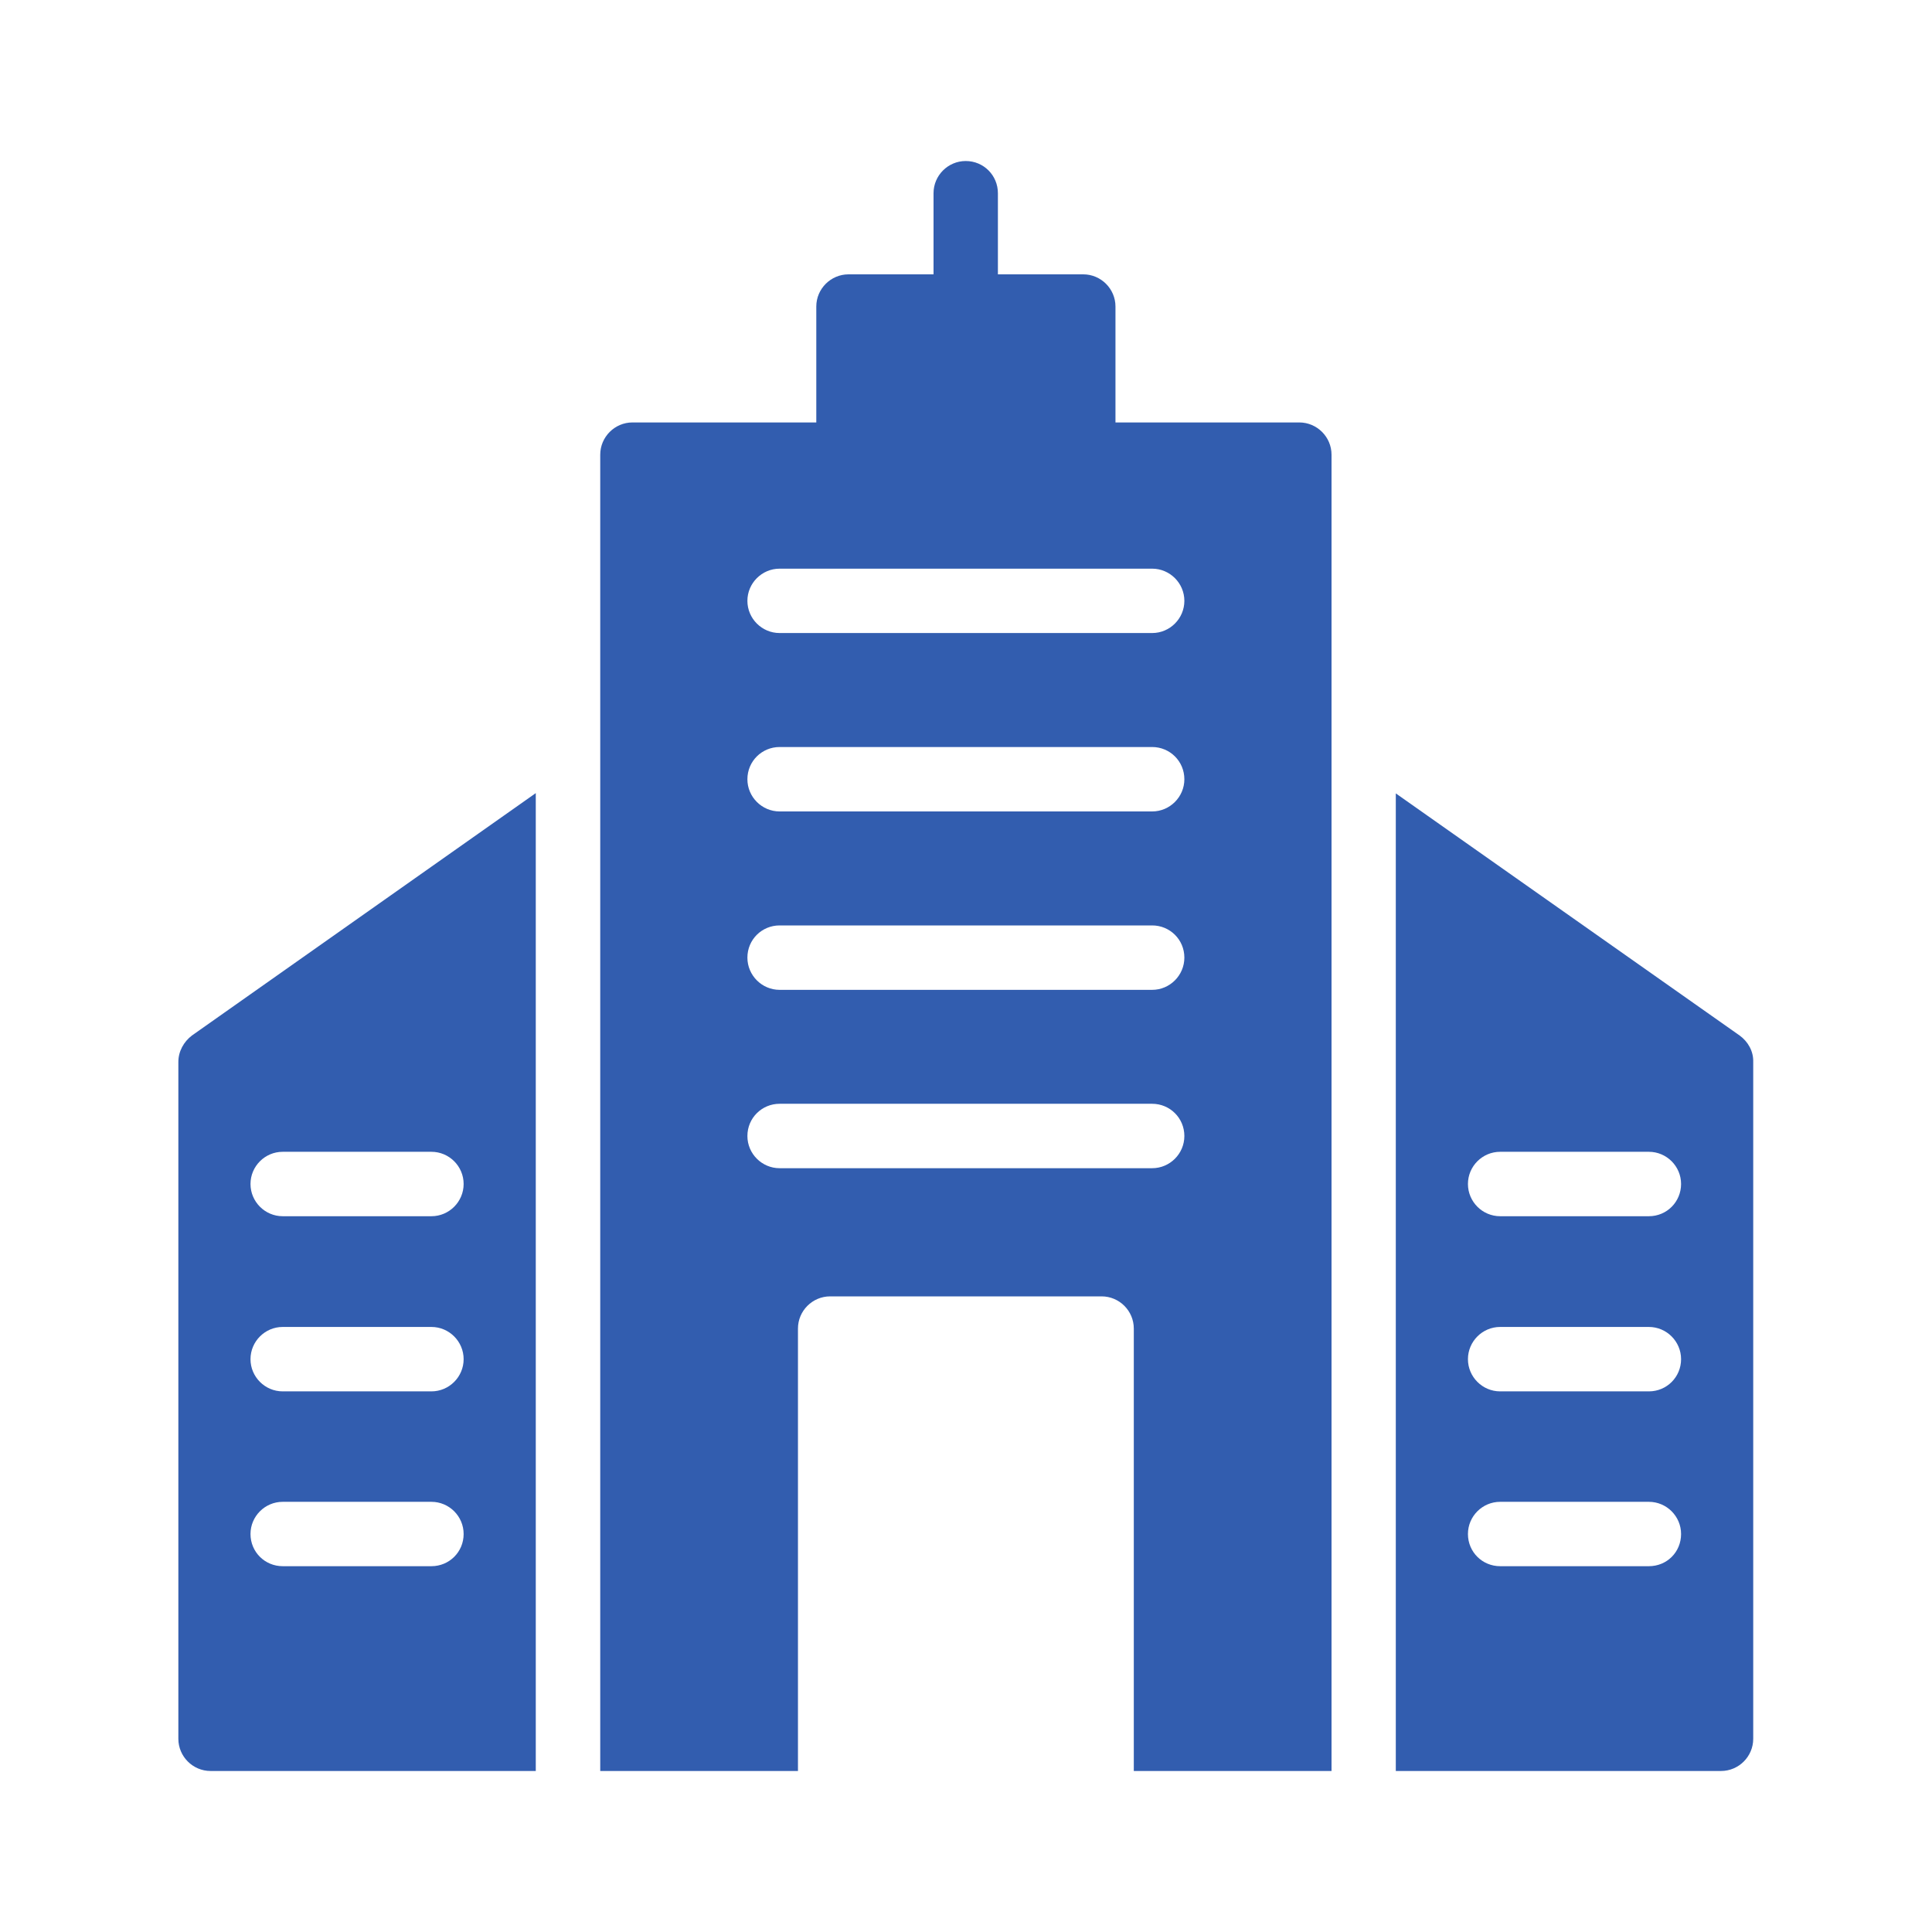 <svg width="41" height="41" viewBox="0 0 41 41" fill="none" xmlns="http://www.w3.org/2000/svg">
<path d="M36.919 21.976L29.621 16.837V37.583H36.523C36.899 37.583 37.206 37.276 37.206 36.9V22.536C37.213 22.311 37.097 22.106 36.919 21.976ZM34.992 33.237H31.835C31.459 33.237 31.152 32.937 31.152 32.554C31.152 32.178 31.459 31.871 31.835 31.871H34.992C35.368 31.871 35.675 32.178 35.675 32.554C35.675 32.937 35.375 33.237 34.992 33.237ZM34.992 29.527H31.835C31.459 29.527 31.152 29.219 31.152 28.844C31.152 28.468 31.459 28.16 31.835 28.16H34.992C35.368 28.16 35.675 28.468 35.675 28.844C35.675 29.219 35.375 29.527 34.992 29.527ZM34.992 25.81H31.835C31.459 25.81 31.152 25.502 31.152 25.126C31.152 24.75 31.459 24.443 31.835 24.443H34.992C35.368 24.443 35.675 24.75 35.675 25.126C35.675 25.502 35.375 25.81 34.992 25.81Z" fill="#325DAF"/>
<path d="M3.785 22.536V36.9C3.785 37.276 4.093 37.583 4.468 37.583H11.37V16.831L4.072 21.976C3.901 22.106 3.785 22.311 3.785 22.536ZM5.999 24.443H9.156C9.532 24.443 9.839 24.75 9.839 25.126C9.839 25.502 9.532 25.81 9.156 25.81H5.999C5.623 25.81 5.316 25.502 5.316 25.126C5.316 24.75 5.623 24.443 5.999 24.443ZM5.999 28.16H9.156C9.532 28.16 9.839 28.468 9.839 28.844C9.839 29.219 9.532 29.527 9.156 29.527H5.999C5.623 29.527 5.316 29.219 5.316 28.844C5.316 28.468 5.623 28.16 5.999 28.16ZM5.999 31.871H9.156C9.532 31.871 9.839 32.178 9.839 32.554C9.839 32.937 9.532 33.237 9.156 33.237H5.999C5.623 33.237 5.316 32.937 5.316 32.554C5.316 32.178 5.623 31.871 5.999 31.871Z" fill="#325DAF"/>
<path d="M27.573 8.965H23.672V6.505C23.672 6.129 23.364 5.822 22.988 5.822H21.177V4.1C21.177 3.724 20.877 3.417 20.494 3.417C20.118 3.417 19.811 3.724 19.811 4.1V5.822H18.007C17.631 5.822 17.323 6.129 17.323 6.505V8.965H13.422C13.046 8.965 12.738 9.273 12.738 9.649V37.583H16.934V28.194C16.934 27.818 17.241 27.511 17.617 27.511H23.378C23.754 27.511 24.061 27.818 24.061 28.194V37.583H28.257V9.649C28.257 9.273 27.949 8.965 27.573 8.965ZM24.451 24.791H16.544C16.169 24.791 15.861 24.484 15.861 24.108C15.861 23.725 16.169 23.424 16.544 23.424H24.451C24.826 23.424 25.134 23.725 25.134 24.108C25.134 24.484 24.826 24.791 24.451 24.791ZM24.451 21.006H16.544C16.169 21.006 15.861 20.698 15.861 20.322C15.861 19.939 16.169 19.639 16.544 19.639H24.451C24.826 19.639 25.134 19.939 25.134 20.322C25.134 20.698 24.826 21.006 24.451 21.006ZM24.451 17.22H16.544C16.169 17.22 15.861 16.912 15.861 16.537C15.861 16.154 16.169 15.853 16.544 15.853H24.451C24.826 15.853 25.134 16.154 25.134 16.537C25.134 16.912 24.826 17.22 24.451 17.22ZM24.451 13.434H16.544C16.169 13.434 15.861 13.127 15.861 12.751C15.861 12.375 16.169 12.068 16.544 12.068H24.451C24.826 12.068 25.134 12.375 25.134 12.751C25.134 13.127 24.826 13.434 24.451 13.434Z" fill="#325DAF"/>
</svg>
